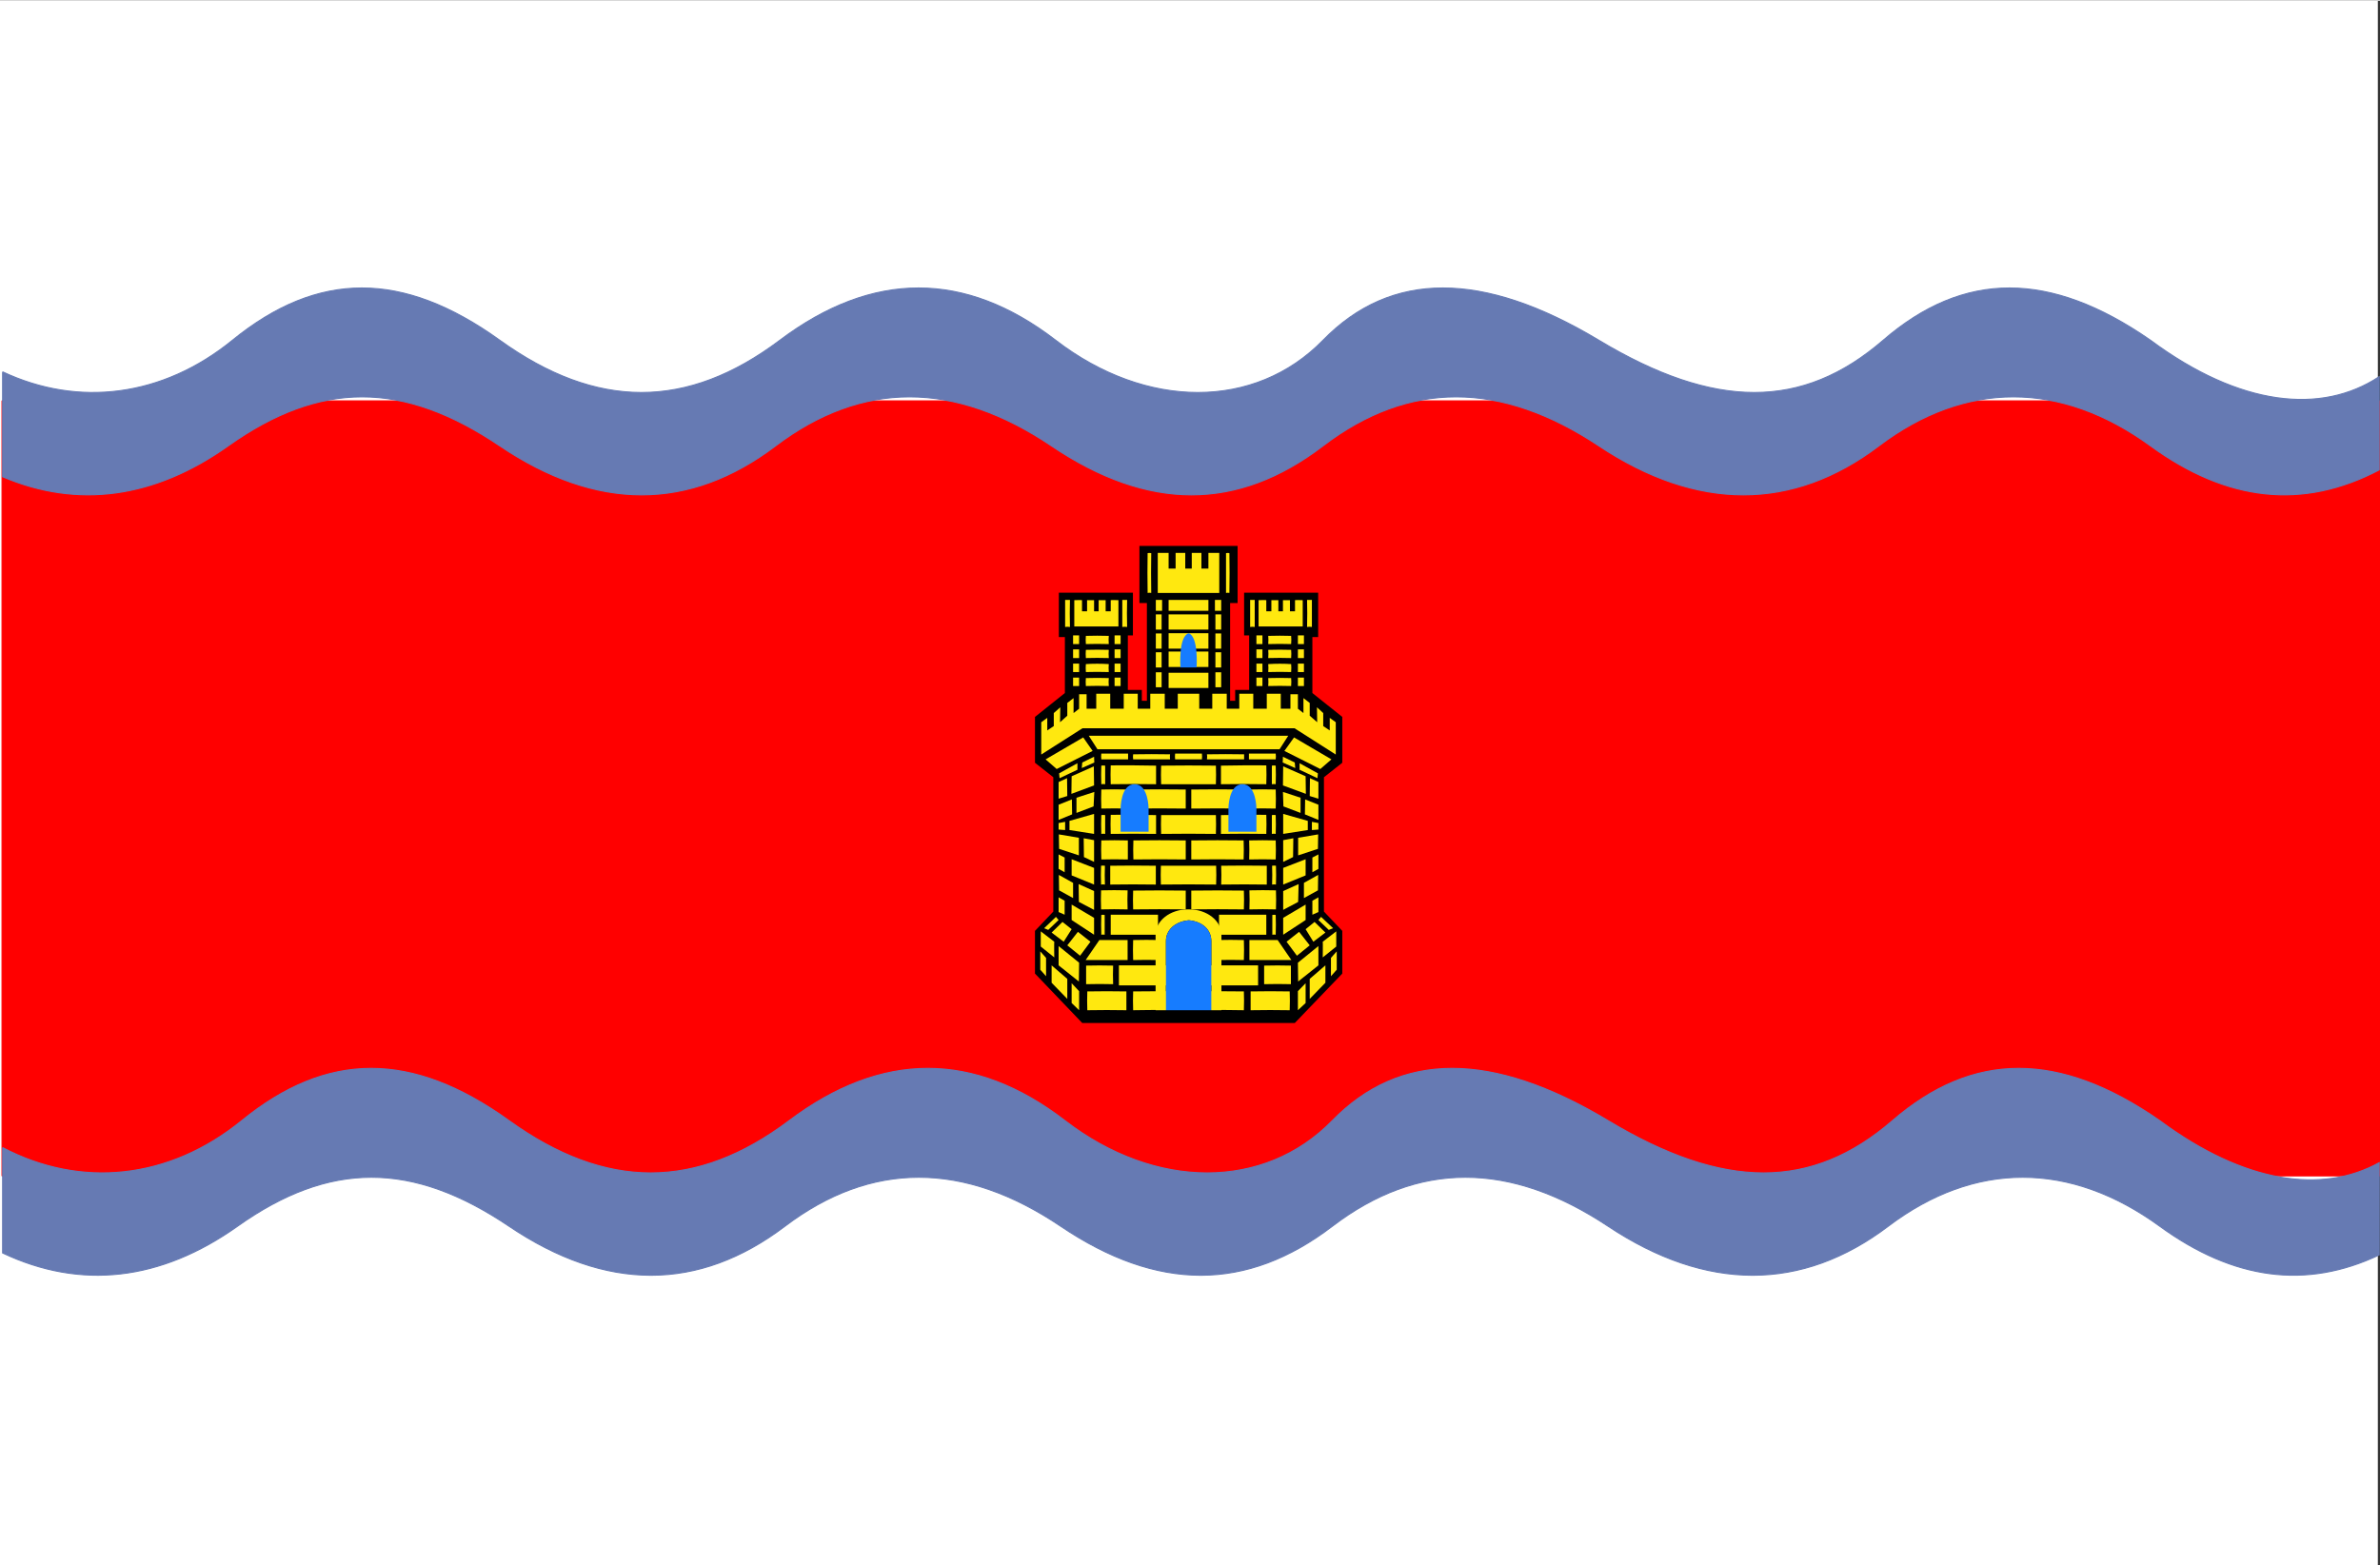 <?xml version="1.0" encoding="UTF-8"?>
<!DOCTYPE svg PUBLIC "-//W3C//DTD SVG 1.1//EN" "http://www.w3.org/Graphics/SVG/1.1/DTD/svg11.dtd">
<!-- Creator: CorelDRAW -->
<svg xmlns="http://www.w3.org/2000/svg" xml:space="preserve" width="760px" height="500px" style="shape-rendering:geometricPrecision; text-rendering:geometricPrecision; image-rendering:optimizeQuality; fill-rule:evenodd; clip-rule:evenodd"
viewBox="0 0 780.601 513.091"
 xmlns:xlink="http://www.w3.org/1999/xlink">
 <rect x="0" y="0" width="780.601" height="513.091" fill="#333333" stroke="none"/>
 <defs>
  <style type="text/css">
   <![CDATA[
    .str1 {stroke:#667AB3;stroke-width:0.347}
    .str0 {stroke:red;stroke-width:0.347}
    .fil2 {fill:#667AB3}
    .fil3 {fill:black}
    .fil5 {fill:#167CFF}
    .fil1 {fill:red}
    .fil4 {fill:#FFE80F}
    .fil0 {fill:white}
   ]]>
  </style>
 </defs>
 <g id="Capa_x0020_1">
  <g id="_55814488">
   <rect id="_56033584" class="fil0" x="3.08399e-005" y="0" width="779.897" height="513.09"/>
   <rect id="_57262928" class="fil1 str0" x="0.661" y="131.244" width="779.767" height="254.203" rx="0.034" ry="0.034"/>
   <path id="_57408984" class="fil2 str1" d="M0.855 376.171c25.637,13.477 54.632,10.534 78.432,-8.839 28.061,-22.861 55.898,-22.858 87.682,0 31.777,22.852 61.467,22.852 91.856,0 30.389,-22.861 60.777,-22.861 90.47,0 29.691,22.852 65.412,22.852 87.682,0 22.269,-22.861 52.422,-22.861 90.466,0 38.043,22.852 66.808,22.852 93.25,0 26.445,-22.861 54.765,-22.861 87.682,0 27.847,20.63 53.247,24.126 71.962,13.796l0 30.254c-23.926,11.332 -47.769,8.201 -71.962,-9.408 -29.435,-21.429 -60.774,-21.429 -89.073,0 -28.299,21.429 -59.616,21.429 -91.859,0 -32.241,-21.429 -62.4,-21.429 -90.466,0 -28.07,21.429 -57.3,21.429 -89.073,0 -31.78,-21.429 -62.175,-21.429 -90.472,0 -28.295,21.429 -58.687,21.429 -90.462,0 -31.781,-21.429 -58.921,-21.429 -89.081,0 -25.238,17.934 -51.492,20.851 -77.033,8.762l0 -34.564z"/>
   <path id="_55736656" class="fil2 str1" d="M0.855 121.726c24.869,11.705 52.525,8.254 75.383,-10.361 28.066,-22.857 55.904,-22.856 87.683,0 31.78,22.855 61.472,22.856 91.859,0 30.387,-22.857 60.774,-22.857 90.468,0 29.692,22.856 65.414,22.856 87.684,0 22.268,-22.857 52.423,-22.857 90.466,0 38.043,22.856 66.807,22.856 93.252,0 26.443,-22.857 54.765,-22.857 87.682,0 29.388,21.774 56.048,24.465 75.005,11.956l0 30.58c-24.95,13.091 -49.79,10.466 -75.005,-7.891 -29.435,-21.429 -60.776,-21.429 -89.075,0 -28.299,21.429 -59.616,21.429 -91.859,0 -32.241,-21.429 -62.398,-21.429 -90.466,0 -28.069,21.429 -57.298,21.429 -89.077,0 -31.778,-21.429 -62.167,-21.429 -90.466,0 -28.301,21.429 -58.69,21.429 -90.468,0 -31.778,-21.429 -58.918,-21.428 -89.075,0 -24.24,17.223 -49.413,20.595 -73.991,10.129l0 -34.413z"/>
   <polygon id="_55754576" class="fil3" points="389.851,178.819 373.711,178.819 373.711,197.569 376.164,197.569 376.164,229.611 374.502,229.611 374.502,226.051 369.914,226.051 369.914,208.171 371.575,208.171 371.575,194.168 347.286,194.168 347.286,208.725 349.265,208.725 349.265,227.079 339.454,234.912 339.454,249.944 345.467,254.691 345.467,298.759 339.454,305.087 339.454,319.091 354.961,335.31 389.851,335.31 424.662,335.31 440.247,319.091 440.247,305.087 434.235,298.759 434.235,254.691 440.247,249.944 440.247,234.912 430.437,227.079 430.437,208.725 432.336,208.725 432.336,194.168 408.048,194.168 408.048,208.171 409.709,208.171 409.709,226.051 405.12,226.051 405.12,229.611 403.459,229.611 403.459,197.569 405.911,197.569 405.911,178.819 389.851,178.819 389.851,178.819 "/>
   <path id="_56203784" class="fil4" d="M369.676 205.402c-0.554,-0.079 -1.107,-0.079 -1.582,0 0,-3.086 0,-5.934 0,-8.86 0.475,0 1.028,0 1.582,0 -0.079,2.927 -0.079,5.775 0,8.86l0 0 0 0z"/>
   <polygon id="_98914944" class="fil4" points="353.853,321.701 347.208,316.401 347.208,310.072 353.932,315.531 353.853,321.701 "/>
   <polygon id="_55270512" class="fil4" points="350.055,327.398 344.913,322.098 344.913,316.401 350.055,320.832 350.055,327.398 "/>
   <path id="_57429936" class="fil4" d="M359.55 200.259l-0.712 0 0 -3.639 -2.295 0 0 3.639 -1.661 0 0 -3.639 0 0c-0.316,-0.078 -2.532,0 -2.532,0l0 0 0 8.624 14.478 0 0 -8.624 0 0c0,0 -2.215,-0.078 -2.531,0l0 0 0 3.639 -1.662 0 0 -3.639 -2.294 0 0 3.639 -0.791 0 0 0 0 0z"/>
   <polygon id="_56279464" class="fil4" points="379.091,213.709 380.99,213.709 380.99,218.693 379.091,218.693 379.091,213.709 "/>
   <polygon id="_56596248" class="fil4" points="379.091,207.538 380.99,207.538 380.99,212.522 379.091,212.522 379.091,207.538 "/>
   <polygon id="_57340032" class="fil4" points="379.091,201.288 380.99,201.288 380.99,206.272 379.091,206.272 379.091,201.288 "/>
   <polygon id="_55784032" class="fil4" points="379.091,196.541 381.148,196.541 381.148,200.101 379.091,200.101 379.091,196.541 "/>
   <polygon id="_55785032" class="fil4" points="379.091,220.275 380.99,220.275 380.99,225.181 379.091,225.181 379.091,220.275 "/>
   <polygon id="_56579328" class="fil4" points="343.094,319.961 341.194,317.825 341.194,311.813 343.094,313.949 343.094,319.961 "/>
   <polygon id="_99074160" class="fil4" points="351.954,222.016 353.932,222.016 353.932,224.785 351.954,224.785 351.954,222.016 "/>
   <polygon id="_56098168" class="fil4" points="364.297,299.787 379.803,299.787 379.803,306.353 364.297,306.353 364.297,299.787 "/>
   <path id="_55778040" class="fil4" d="M362.319 306.353c-0.396,-0.079 -0.791,-0.079 -1.108,0 -0.079,-2.294 -0.079,-4.351 0,-6.488 0.317,-0.079 0.712,-0.079 1.108,0 0,2.136 0,4.193 0,6.488l0 0 0 0z"/>
   <path id="_56291112" class="fil4" d="M365.088 322.572c-3.006,-0.079 -5.934,-0.079 -8.861,0 0,-2.057 0,-4.193 0,-6.091 2.927,-0.079 5.855,-0.079 8.861,0 -0.079,1.898 -0.079,4.035 0,6.091l0 0 0 0z"/>
   <polygon id="_57964232" class="fil4" points="366.986,316.401 382.572,316.401 382.572,322.968 366.986,322.968 366.986,316.401 "/>
   <path id="_98917008" class="fil4" d="M350.926 205.402c-0.553,-0.079 -1.107,-0.079 -1.582,0 0,-3.086 0,-5.934 0,-8.86 0.475,0 1.028,0 1.582,0 -0.079,2.927 -0.079,5.775 0,8.86l0 0 0 0z"/>
   <polygon id="_25315400" class="fil4" points="342.936,248.836 346.575,252.001 358.362,246.067 355.277,241.636 342.936,248.836 "/>
   <path id="_57427848" class="fil4" d="M363.664 211.019c-2.532,-0.079 -5.143,-0.079 -7.516,0 -0.079,-1.028 -0.079,-1.82 0,-2.69 2.373,-0.079 4.984,-0.079 7.516,0 -0.079,0.87 -0.079,1.662 0,2.69l0 0 0 0z"/>
   <path id="_57333848" class="fil4" d="M363.664 215.608c-2.532,-0.079 -5.143,-0.079 -7.516,0 -0.079,-1.028 -0.079,-1.819 0,-2.69 2.373,-0.079 4.984,-0.079 7.516,0 -0.079,0.87 -0.079,1.661 0,2.69l0 0 0 0z"/>
   <path id="_57360480" class="fil4" d="M363.664 220.197c-2.532,-0.079 -5.143,-0.079 -7.516,0 -0.079,-1.028 -0.079,-1.819 0,-2.611 2.373,-0.158 4.984,-0.158 7.516,0 -0.079,0.792 -0.079,1.583 0,2.611l0 0 0 0z"/>
   <path id="_56279304" class="fil4" d="M363.664 224.785c-2.532,-0.079 -5.143,-0.079 -7.516,0 -0.079,-1.029 -0.079,-1.82 0,-2.611 2.373,-0.078 4.984,-0.078 7.516,0 -0.079,0.792 -0.079,1.583 0,2.611l0 0 0 0z"/>
   <path id="_55262328" class="fil4" d="M388.901 298.046c-5.775,-0.079 -11.551,-0.079 -17.247,0 -0.079,-2.136 -0.079,-4.193 0,-6.171 5.697,-0.079 11.472,-0.079 17.247,0 0,1.977 0,4.035 0,6.171l0 0 0 0z"/>
   <path id="_56225848" class="fil4" d="M379.091 289.897c-3.006,-0.079 -12.025,-0.079 -14.953,0 0,-2.136 0,-4.272 0,-6.171 2.928,-0.079 11.946,-0.079 14.953,0 0,1.978 0,4.035 0,6.171l0 0 0 0z"/>
   <path id="_57741760" class="fil4" d="M362.398 289.897c-0.475,-0.079 -0.87,-0.079 -1.266,0 -0.079,-2.136 -0.079,-4.114 0,-6.171 0.396,-0.079 0.791,-0.079 1.266,0 -0.079,2.057 -0.079,4.035 0,6.171l0 0 0 0z"/>
   <path id="_54905776" class="fil4" d="M380.436 314.661c-3.006,-0.079 -5.854,-0.079 -8.782,0 -0.079,-2.295 -0.079,-4.51 0,-6.567 2.928,-0.079 5.776,-0.079 8.782,0 -0.079,2.057 -0.079,4.272 0,6.567l0 0 0 0z"/>
   <polygon id="_4166952" class="fil4" points="360.578,308.094 369.835,308.094 369.835,314.661 356.068,314.661 360.578,308.094 "/>
   <path id="_57359568" class="fil4" d="M369.835 298.046c-3.007,-0.079 -5.855,-0.079 -8.703,0 -0.079,-2.136 -0.079,-4.272 0,-6.25 2.848,-0.079 5.696,-0.079 8.703,0 -0.079,1.977 -0.079,4.114 0,6.25l0 0 0 0z"/>
   <path id="_57847664" class="fil4" d="M369.439 331.117c-4.351,-0.079 -8.544,-0.079 -12.817,0 -0.079,-2.136 -0.079,-4.114 0,-6.171 4.272,-0.079 8.466,-0.079 12.817,0 0,2.057 0,4.035 0,6.171l0 0 0 0z"/>
   <path id="_55830120" class="fil4" d="M388.901 281.669c-5.775,-0.079 -11.471,-0.079 -17.168,0 -0.079,-2.136 -0.079,-4.272 0,-6.25 5.697,-0.079 11.393,-0.079 17.168,0 0,1.978 0,4.114 0,6.25l0 0 0 0z"/>
   <path id="_55730160" class="fil4" d="M369.914 281.669c-3.007,-0.079 -5.855,-0.079 -8.703,0 -0.079,-2.136 -0.079,-4.272 0,-6.25 2.848,-0.079 5.697,-0.079 8.703,0 0,1.978 0,4.114 0,6.25l0 0 0 0z"/>
   <path id="_57423664" class="fil4" d="M379.17 273.283c-3.006,-0.078 -11.946,-0.078 -14.873,0 -0.079,-2.136 -0.079,-4.271 0,-6.25 2.928,-0.079 11.867,0 14.873,0.079 0,1.978 0,4.035 0,6.171l0 0 0 0z"/>
   <path id="_57420072" class="fil4" d="M362.477 273.283c-0.475,-0.078 -0.87,-0.078 -1.266,0 -0.079,-2.136 -0.079,-4.192 0,-6.171 0.396,-0.079 0.792,-0.079 1.266,0 0,1.978 0,4.035 0,6.171l0 0 0 0z"/>
   <path id="_55856976" class="fil4" d="M388.901 264.976c-5.775,-0.078 -11.471,-0.078 -17.168,0 -0.079,-2.136 -0.079,-4.271 0,-6.249 5.697,-0.079 11.393,-0.079 17.168,0 0,1.978 0,4.114 0,6.249l0 0 0 0z"/>
   <path id="_55262368" class="fil4" d="M379.17 256.985c-3.006,-0.079 -11.946,-0.079 -14.873,0 -0.079,-2.057 -0.079,-4.272 0,-6.171 2.928,-0.079 11.867,0 14.873,0.079 0,1.899 0,4.035 0,6.092l0 0 0 0z"/>
   <path id="_57359448" class="fil4" d="M362.477 256.985c-0.475,-0.079 -0.87,-0.079 -1.266,0 -0.079,-2.136 -0.079,-4.114 0,-6.092 0.396,-0.079 0.792,-0.079 1.266,0 0,1.977 0,3.955 0,6.092l0 0 0 0z"/>
   <path id="_57427392" class="fil4" d="M383.759 248.836c-4.114,0 -8.15,0 -12.105,0 -0.079,-0.554 -0.079,-1.186 0,-1.661 3.955,-0.079 7.991,-0.079 12.105,0 -0.079,0.475 -0.079,1.108 0,1.661l0 0 0 0z"/>
   <path id="_55729824" class="fil4" d="M369.993 248.836c-3.007,0 -5.855,0 -8.783,0 -0.079,-0.633 -0.079,-1.266 0,-1.899 2.928,0 5.776,0 8.783,0 0,0.633 0,1.266 0,1.899l0 0 0 0z"/>
   <path id="_55862816" class="fil4" d="M382.572 331.037c-3.639,0 -7.358,0 -10.918,0.079 -0.079,-2.136 -0.079,-4.193 0,-6.171l0 0 10.918 -0.079 0 6.171 0 0z"/>
   <polygon id="_99072120" class="fil4" points="358.838,289.897 358.838,284.438 351.479,281.59 351.479,286.891 358.838,289.897 "/>
   <polygon id="_99023160" class="fil4" points="353.853,280.324 353.853,274.549 347.286,273.441 347.366,278.188 353.853,280.324 "/>
   <polygon id="_98878744" class="fil4" points="358.838,273.283 358.838,266.717 350.768,269.011 350.768,272.017 358.838,273.283 "/>
   <polygon id="_54688216" class="fil4" points="358.838,306.353 358.838,300.815 351.479,296.464 351.479,301.528 358.838,306.353 "/>
   <polygon id="_56017368" class="fil4" points="354.248,313.237 350.055,309.835 353.537,305.404 357.651,308.647 354.248,313.237 "/>
   <polygon id="_56752616" class="fil4" points="358.838,298.204 358.838,292.033 353.774,289.739 353.853,295.593 358.838,298.204 "/>
   <polygon id="_55862232" class="fil4" points="351.954,294.328 351.954,289.343 347.286,286.733 347.366,291.796 351.954,294.328 "/>
   <polygon id="_55997280" class="fil4" points="349.185,299.787 349.185,295.198 347.208,294.09 347.208,298.916 349.185,299.787 "/>
   <polygon id="_58278208" class="fil4" points="348.869,308.647 344.913,305.642 348.474,302.16 351.479,304.533 348.869,308.647 "/>
   <polygon id="_55978912" class="fil4" points="354.961,249.865 358.838,247.966 358.917,249.865 354.803,251.685 354.961,249.865 "/>
   <polygon id="_55717624" class="fil4" points="353.379,252.238 347.524,255.008 347.366,253.425 353.379,250.102 353.379,252.238 "/>
   <polygon id="_56282400" class="fil4" points="351.479,254.374 358.759,251.131 358.838,257.381 351.401,260.15 351.479,254.374 "/>
   <polygon id="_57233864" class="fil4" points="350.055,260.862 347.208,261.732 347.208,256.273 349.977,255.008 350.055,260.862 "/>
   <polygon id="_57244176" class="fil4" points="353.062,261.416 358.917,259.517 358.679,264.264 353.062,266.4 353.062,261.416 "/>
   <polygon id="_58267696" class="fil4" points="351.559,261.97 347.208,263.71 347.208,268.694 351.638,266.875 351.559,261.97 "/>
   <polygon id="_55344216" class="fil4" points="349.344,272.017 347.208,271.859 347.208,269.723 349.344,269.327 349.344,272.017 "/>
   <polygon id="_55984792" class="fil4" points="349.185,285.862 349.185,281.036 347.208,280.008 347.208,284.755 349.185,285.862 "/>
   <polygon id="_56050528" class="fil4" points="358.838,282.461 358.838,275.34 355.436,274.707 355.515,280.878 358.838,282.461 "/>
   <polygon id="_57733752" class="fil4" points="343.806,304.771 342.461,304.217 346.337,300.499 347.208,301.528 343.806,304.771 "/>
   <path id="_57250352" class="fil4" d="M345.784 308.647c-0.079,0.158 0,5.143 0,5.143l0 0 -4.431 -3.56 0 0c0,-0.317 0,-4.984 0,-4.984l0 0 4.431 3.402 0 0z"/>
   <polygon id="_58280280" class="fil4" points="353.932,331.117 351.479,328.743 351.479,322.256 353.932,324.867 353.932,331.117 "/>
   <polygon id="_55226728" class="fil4" points="351.954,217.428 353.932,217.428 353.932,220.197 351.954,220.197 351.954,217.428 "/>
   <polygon id="_57361904" class="fil4" points="351.954,212.76 353.932,212.76 353.932,215.608 351.954,215.608 351.954,212.76 "/>
   <polygon id="_98920960" class="fil4" points="351.954,208.171 353.932,208.171 353.932,211.019 351.954,211.019 351.954,208.171 "/>
   <polygon id="_56629528" class="fil4" points="365.562,222.016 367.54,222.016 367.54,224.785 365.562,224.785 365.562,222.016 "/>
   <polygon id="_55261808" class="fil4" points="365.562,217.428 367.54,217.428 367.54,220.197 365.562,220.197 365.562,217.428 "/>
   <polygon id="_57850296" class="fil4" points="365.562,212.76 367.54,212.76 367.54,215.608 365.562,215.608 365.562,212.76 "/>
   <polygon id="_57357216" class="fil4" points="365.562,208.171 367.54,208.171 367.54,211.019 365.562,211.019 365.562,208.171 "/>
   <path id="_56620744" class="fil4" d="M377.588 194.246c-0.475,-0.079 -0.87,-0.079 -1.187,0 -0.079,-4.43 -0.079,-8.782 0,-13.054 0.317,-0.079 0.712,-0.079 1.187,0 -0.079,4.272 -0.079,8.623 0,13.054l0 0 0 0z"/>
   <path id="_57701464" class="fil4" d="M369.914 264.976c-3.007,-0.078 -5.855,-0.078 -8.703,0 -0.079,-2.136 -0.079,-4.271 0,-6.249 2.848,-0.079 5.697,-0.079 8.703,0 0,1.978 0,4.114 0,6.249l0 0 0 0z"/>
   <path id="_56774152" class="fil5" d="M367.54 272.571l0 -7.595 0 0c0,0 0,-7.99 4.589,-7.99 4.588,0 4.588,7.99 4.588,7.99l0 0 0 7.595 -9.177 0 0 0z"/>
   <path id="_58244520" class="fil4" d="M410.025 205.402c0.475,-0.079 1.028,-0.079 1.503,0 0,-3.086 0,-5.934 0,-8.86 -0.475,0 -1.028,0 -1.503,0 0,2.927 0,5.775 0,8.86l0 0 0 0z"/>
   <polygon id="_57356904" class="fil4" points="425.77,321.701 432.415,316.401 432.415,310.072 425.69,315.531 425.77,321.701 "/>
   <polygon id="_56294760" class="fil4" points="429.567,327.398 434.709,322.098 434.709,316.401 429.567,320.832 429.567,327.398 "/>
   <path id="_98913912" class="fil4" d="M420.073 200.259l0.712 0 0 -3.639 2.294 0 0 3.639 1.661 0 0 -3.639 0 0c0.317,-0.078 2.532,0 2.532,0l0 0 0 8.624 -14.478 0 0 -8.624 0 0c0,0 2.215,-0.078 2.531,0l0 0 0 3.639 1.662 0 0 -3.639 2.294 0 0 3.639 0.791 0 0 0 0 0z"/>
   <polygon id="_57723176" class="fil4" points="398.633,213.709 400.531,213.709 400.531,218.693 398.633,218.693 398.633,213.709 "/>
   <polygon id="_57491064" class="fil4" points="398.633,207.538 400.531,207.538 400.531,212.522 398.633,212.522 398.633,207.538 "/>
   <polygon id="_99073480" class="fil4" points="398.633,201.288 400.531,201.288 400.531,206.272 398.633,206.272 398.633,201.288 "/>
   <polygon id="_99074600" class="fil4" points="398.474,196.541 400.531,196.541 400.531,200.101 398.474,200.101 398.474,196.541 "/>
   <polygon id="_57245264" class="fil4" points="398.633,220.275 400.531,220.275 400.531,225.181 398.633,225.181 398.633,220.275 "/>
   <polygon id="_57273168" class="fil4" points="436.529,319.961 438.428,317.825 438.428,311.813 436.529,313.949 436.529,319.961 "/>
   <polygon id="_58278552" class="fil4" points="425.69,222.016 427.668,222.016 427.668,224.785 425.69,224.785 425.69,222.016 "/>
   <polygon id="_55830296" class="fil4" points="399.819,299.787 415.326,299.787 415.326,306.353 399.819,306.353 399.819,299.787 "/>
   <path id="_55998640" class="fil4" d="M417.304 306.353c0.396,-0.079 0.791,-0.079 1.108,0 0.079,-2.294 0.079,-4.351 0,-6.488 -0.317,-0.079 -0.712,-0.079 -1.108,0 0,2.136 0,4.193 0,6.488l0 0 0 0z"/>
   <path id="_55847128" class="fil4" d="M414.614 322.572c3.006,-0.079 5.855,-0.079 8.782,0 0,-2.057 0,-4.193 0,-6.091 -2.927,-0.079 -5.775,-0.079 -8.782,0 0,1.898 0,4.035 0,6.091l0 0 0 0z"/>
   <polygon id="_55394288" class="fil4" points="397.05,316.401 412.636,316.401 412.636,322.968 397.05,322.968 397.05,316.401 "/>
   <path id="_57849688" class="fil4" d="M428.697 205.402c0.554,-0.079 1.108,-0.079 1.582,0 0,-3.086 0,-5.934 0,-8.86 -0.475,0 -1.028,0 -1.582,0 0.079,2.927 0.079,5.775 0,8.86l0 0 0 0z"/>
   <polygon id="_58266600" class="fil4" points="436.687,248.836 433.048,252.001 421.259,246.067 424.425,241.636 436.687,248.836 "/>
   <path id="_56106896" class="fil4" d="M415.959 211.019c2.531,-0.079 5.143,-0.079 7.516,0 0.079,-1.028 0.079,-1.82 0,-2.69 -2.373,-0.079 -4.984,-0.079 -7.516,0 0.079,0.87 0.079,1.662 0,2.69l0 0 0 0z"/>
   <path id="_55997608" class="fil4" d="M415.959 215.608c2.531,-0.079 5.143,-0.079 7.516,0 0.079,-1.028 0.079,-1.819 0,-2.69 -2.373,-0.079 -4.984,-0.079 -7.516,0 0.079,0.87 0.079,1.661 0,2.69l0 0 0 0z"/>
   <path id="_58283200" class="fil4" d="M415.959 220.197c2.531,-0.079 5.143,-0.079 7.516,0 0.079,-1.028 0.079,-1.819 0,-2.611 -2.373,-0.158 -4.984,-0.158 -7.516,0 0.079,0.792 0.079,1.583 0,2.611l0 0 0 0z"/>
   <path id="_57849808" class="fil4" d="M415.959 224.785c2.531,-0.079 5.143,-0.079 7.516,0 0.079,-1.029 0.079,-1.82 0,-2.611 -2.373,-0.078 -4.984,-0.078 -7.516,0 0.079,0.792 0.079,1.583 0,2.611l0 0 0 0z"/>
   <path id="_57412728" class="fil4" d="M390.721 298.046c5.775,-0.079 11.551,-0.079 17.247,0 0.079,-2.136 0.079,-4.193 0,-6.171 -5.697,-0.079 -11.472,-0.079 -17.247,0 0,1.977 0,4.035 0,6.171l0 0 0 0z"/>
   <path id="_57846112" class="fil4" d="M400.531 289.897c3.006,-0.079 12.026,-0.079 14.953,0 0,-2.136 0,-4.272 0,-6.171 -2.928,-0.079 -11.947,-0.079 -14.953,0 0.079,1.978 0.079,4.035 0,6.171l0 0 0 0z"/>
   <path id="_57482240" class="fil4" d="M417.225 289.897c0.475,-0.079 0.95,-0.079 1.266,0 0.079,-2.136 0.079,-4.114 0,-6.171 -0.316,-0.079 -0.791,-0.079 -1.266,0 0.079,2.057 0.079,4.035 0,6.171l0 0 0 0z"/>
   <path id="_57717552" class="fil4" d="M399.186 314.661c3.006,-0.079 5.855,-0.079 8.782,0 0.079,-2.295 0.079,-4.51 0,-6.567 -2.928,-0.079 -5.776,-0.079 -8.782,0 0.079,2.057 0.079,4.272 0,6.567l0 0 0 0z"/>
   <polygon id="_98916760" class="fil4" points="419.045,308.094 409.788,308.094 409.788,314.661 423.554,314.661 419.045,308.094 "/>
   <path id="_55831896" class="fil4" d="M409.788 298.046c3.007,-0.079 5.855,-0.079 8.702,0 0.079,-2.136 0.079,-4.272 0,-6.25 -2.848,-0.079 -5.696,-0.079 -8.702,0 0.079,1.977 0.079,4.114 0,6.25l0 0 0 0z"/>
   <path id="_57433976" class="fil4" d="M410.183 331.117c4.352,-0.079 8.545,-0.079 12.817,0 0.079,-2.136 0.079,-4.114 0,-6.171 -4.272,-0.079 -8.466,-0.079 -12.817,0 0,2.057 0,4.035 0,6.171l0 0 0 0z"/>
   <path id="_57357584" class="fil4" d="M390.721 281.669c5.775,-0.079 11.471,-0.079 17.168,0 0.079,-2.136 0.079,-4.272 0,-6.25 -5.697,-0.079 -11.393,-0.079 -17.168,0 0,1.978 0,4.114 0,6.25l0 0 0 0z"/>
   <path id="_25315320" class="fil4" d="M409.709 281.669c3.007,-0.079 5.855,-0.079 8.703,0 0.079,-2.136 0.079,-4.272 0,-6.25 -2.848,-0.079 -5.696,-0.079 -8.703,0 0.079,1.978 0.079,4.114 0,6.25l0 0 0 0z"/>
   <path id="_55739984" class="fil4" d="M400.453 273.283c3.006,-0.078 12.025,-0.078 14.873,0 0.079,-2.136 0.079,-4.271 0,-6.25 -2.848,-0.079 -11.867,0 -14.873,0.079 0,1.978 0,4.035 0,6.171l0 0 0 0z"/>
   <path id="_99031856" class="fil4" d="M417.146 273.283c0.475,-0.078 0.87,-0.078 1.266,0 0.079,-2.136 0.079,-4.192 0,-6.171 -0.396,-0.079 -0.791,-0.079 -1.266,0 0,1.978 0,4.035 0,6.171l0 0 0 0z"/>
   <path id="_57358472" class="fil4" d="M390.721 264.976c5.775,-0.078 11.471,-0.078 17.168,0 0.079,-2.136 0.079,-4.271 0,-6.249 -5.697,-0.079 -11.393,-0.079 -17.168,0 0,1.978 0,4.114 0,6.249l0 0 0 0z"/>
   <path id="_56264640" class="fil4" d="M400.453 256.985c3.006,-0.079 12.025,-0.079 14.873,0 0.079,-2.057 0.079,-4.272 0,-6.171 -2.848,-0.079 -11.867,0 -14.873,0.079 0,1.899 0,4.035 0,6.092l0 0 0 0z"/>
   <path id="_58250752" class="fil4" d="M417.146 256.985c0.475,-0.079 0.87,-0.079 1.266,0 0.079,-2.136 0.079,-4.114 0,-6.092 -0.396,-0.079 -0.791,-0.079 -1.266,0 0,1.977 0,3.955 0,6.092l0 0 0 0z"/>
   <path id="_57359144" class="fil4" d="M395.864 248.836c4.114,0 8.149,0 12.184,0 0,-0.554 0,-1.186 0,-1.661 -4.036,-0.079 -8.07,-0.079 -12.184,0 0.079,0.475 0.079,1.108 0,1.661l0 0 0 0z"/>
   <path id="_57849560" class="fil4" d="M409.63 248.836c3.007,0 5.855,0 8.782,0 0.079,-0.633 0.079,-1.266 0,-1.899 -2.927,0 -5.775,0 -8.782,0 0,0.633 0,1.266 0,1.899l0 0 0 0z"/>
   <path id="_98917464" class="fil4" d="M397.05 331.037c3.719,0 7.358,0 10.918,0.079 0.079,-2.136 0.079,-4.193 0,-6.171l0 0 -10.918 -0.079 0 6.171 0 0z"/>
   <polygon id="_58255152" class="fil4" points="420.864,289.897 420.864,284.438 428.222,281.59 428.222,286.891 420.864,289.897 "/>
   <polygon id="_55960328" class="fil4" points="425.77,280.324 425.77,274.549 432.336,273.441 432.257,278.188 425.77,280.324 "/>
   <polygon id="_56109448" class="fil4" points="420.864,273.283 420.864,266.717 428.934,269.011 428.934,272.017 420.864,273.283 "/>
   <polygon id="_57713864" class="fil4" points="420.864,306.353 420.864,300.815 428.222,296.464 428.222,301.528 420.864,306.353 "/>
   <polygon id="_56856240" class="fil4" points="425.373,313.237 429.567,309.835 426.086,305.404 421.972,308.647 425.373,313.237 "/>
   <polygon id="_57487512" class="fil4" points="420.864,298.204 420.864,292.033 425.928,289.739 425.77,295.593 420.864,298.204 "/>
   <polygon id="_57719264" class="fil4" points="427.668,294.328 427.668,289.343 432.336,286.733 432.257,291.796 427.668,294.328 "/>
   <polygon id="_56150240" class="fil4" points="430.437,299.787 430.437,295.198 432.415,294.09 432.415,298.916 430.437,299.787 "/>
   <polygon id="_56238296" class="fil4" points="430.754,308.647 434.709,305.642 431.149,302.16 428.222,304.533 430.754,308.647 "/>
   <polygon id="_56228664" class="fil4" points="424.662,249.865 420.785,247.966 420.706,249.865 424.82,251.685 424.662,249.865 "/>
   <polygon id="_55813904" class="fil4" points="426.244,252.238 432.099,255.008 432.257,253.425 426.244,250.102 426.244,252.238 "/>
   <polygon id="_55874184" class="fil4" points="428.222,254.374 420.864,251.131 420.785,257.381 428.301,260.15 428.222,254.374 "/>
   <polygon id="_55269936" class="fil4" points="429.567,260.862 432.415,261.732 432.415,256.273 429.646,255.008 429.567,260.862 "/>
   <polygon id="_55758064" class="fil4" points="426.561,261.416 420.785,259.517 420.943,264.264 426.561,266.4 426.561,261.416 "/>
   <polygon id="_55785592" class="fil4" points="428.064,261.97 432.415,263.71 432.415,268.694 427.985,266.875 428.064,261.97 "/>
   <polygon id="_55871352" class="fil4" points="430.279,272.017 432.415,271.859 432.415,269.723 430.279,269.327 430.279,272.017 "/>
   <polygon id="_55929520" class="fil4" points="430.437,285.862 430.437,281.036 432.415,280.008 432.415,284.755 430.437,285.862 "/>
   <polygon id="_55970552" class="fil4" points="420.864,282.461 420.864,275.34 424.187,274.707 424.108,280.878 420.864,282.461 "/>
   <polygon id="_56236240" class="fil4" points="435.817,304.771 437.241,304.217 433.285,300.499 432.415,301.528 435.817,304.771 "/>
   <path id="_57265928" class="fil4" d="M433.839 308.647c0.079,0.158 0,5.143 0,5.143l0 0 4.431 -3.56 0 0c0,-0.317 0,-4.984 0,-4.984l0 0 -4.431 3.402 0 0z"/>
   <polygon id="_57251672" class="fil4" points="425.69,331.117 428.222,328.743 428.222,322.256 425.69,324.867 425.69,331.117 "/>
   <polygon id="_55249096" class="fil4" points="425.69,217.428 427.668,217.428 427.668,220.197 425.69,220.197 425.69,217.428 "/>
   <polygon id="_56068648" class="fil4" points="425.69,212.76 427.668,212.76 427.668,215.608 425.69,215.608 425.69,212.76 "/>
   <polygon id="_57252080" class="fil4" points="425.69,208.171 427.668,208.171 427.668,211.019 425.69,211.019 425.69,208.171 "/>
   <polygon id="_56277144" class="fil4" points="412.082,222.016 414.06,222.016 414.06,224.785 412.082,224.785 412.082,222.016 "/>
   <polygon id="_57848304" class="fil4" points="412.082,217.428 414.06,217.428 414.06,220.197 412.082,220.197 412.082,217.428 "/>
   <polygon id="_57419048" class="fil4" points="412.082,212.76 414.06,212.76 414.06,215.608 412.082,215.608 412.082,212.76 "/>
   <polygon id="_56209352" class="fil4" points="412.082,208.171 414.06,208.171 414.06,211.019 412.082,211.019 412.082,208.171 "/>
   <path id="_56263616" class="fil4" d="M402.114 194.246c0.396,-0.079 0.792,-0.079 1.108,0 0.079,-4.43 0.079,-8.782 0,-13.054 -0.316,-0.079 -0.711,-0.079 -1.108,0 0,4.272 0,8.623 0,13.054l0 0 0 0z"/>
   <path id="_57934176" class="fil4" d="M409.709 264.976c3.007,-0.078 5.855,-0.078 8.703,0 0.079,-2.136 0.079,-4.271 0,-6.249 -2.848,-0.079 -5.696,-0.079 -8.703,0 0.079,1.978 0.079,4.114 0,6.249l0 0 0 0z"/>
   <path id="_55875600" class="fil5" d="M412.082 272.571l0 -7.595 0 0c0,0 0,-7.99 -4.589,-7.99 -4.588,0 -4.588,7.99 -4.588,7.99l0 0 0 7.595 9.177 0 0 0z"/>
   <polygon id="_56174432" class="fil4" points="383.284,206.272 383.284,201.288 396.338,201.288 396.338,206.272 383.284,206.272 "/>
   <polygon id="_24819552" class="fil4" points="383.284,218.535 383.284,213.472 396.338,213.472 396.338,218.535 383.284,218.535 "/>
   <polygon id="_55298448" class="fil4" points="383.284,212.522 383.284,207.459 396.338,207.459 396.338,212.522 383.284,212.522 "/>
   <path id="_55297032" class="fil5" d="M389.851 207.459c-3.402,1.108 -2.69,11.234 -2.69,11.234l0 0 5.3 0 0 0c0,0 0.712,-10.127 -2.611,-11.234l0 0 0 0 0 0z"/>
   <path id="_55871808" class="fil4" d="M380.832 256.985c-0.079,-2.057 -0.079,-4.193 0,-6.092 3.007,-0.079 14.953,-0.079 17.959,0 0.079,1.899 0.079,4.035 0,6.092 -3.007,0 -14.953,0 -17.959,0l0 0 0 0z"/>
   <path id="_55874760" class="fil4" d="M380.832 273.283c-0.079,-2.136 -0.079,-4.192 0,-6.171 3.007,0 14.953,0 17.959,0 0.079,1.978 0.079,4.035 0,6.171 -3.007,-0.078 -14.953,-0.078 -17.959,0l0 0 0 0z"/>
   <path id="_56174528" class="fil4" d="M398.87 283.726c0.079,1.978 0.079,4.035 0,6.171 -3.006,-0.079 -15.111,-0.079 -18.118,0 -0.079,-2.136 -0.079,-4.193 0,-6.171 3.007,0 15.111,0 18.118,0l0 0 0 0z"/>
   <path id="_55872520" class="fil4" d="M389.534 298.046c-5.775,0 -10.522,3.718 -10.522,8.307l0 0 0 24.763 3.402 0 0 -22.706 0 0c0,-3.719 3.085,-6.408 7.516,-6.804 4.43,0.396 7.358,3.086 7.358,6.804l0 0 0 22.706 3.323 0 0 -24.763 0 0c0,-4.589 -4.747,-8.307 -10.522,-8.307l0 0 -0.554 0 0 0z"/>
   <path id="_55871672" class="fil5" d="M382.414 331.117l0 -22.706 0 0c0,-3.719 3.085,-6.408 7.516,-6.804 4.43,0.396 7.358,3.086 7.358,6.804l0 0 0 22.706 -14.873 0 0 0z"/>
   <polygon id="_56743560" class="fil4" points="355.04,238.631 341.511,247.254 341.511,236.652 343.489,235.229 343.489,239.343 345.625,237.919 345.625,233.646 347.761,231.748 347.682,236.652 350.055,234.517 350.055,230.324 352.113,228.741 352.113,233.646 353.932,232.222 353.932,227.475 356.385,227.475 356.385,232.222 359.55,232.222 359.55,227.317 364.138,227.317 364.138,232.222 368.569,232.222 368.569,227.317 373.158,227.317 373.158,232.222 377.272,232.222 377.272,227.317 382.018,227.317 382.018,232.222 386.29,232.222 386.29,227.317 393.332,227.317 393.332,232.222 397.604,232.222 397.604,227.317 402.351,227.317 402.351,232.222 406.465,232.222 406.465,227.317 411.054,227.317 411.054,232.222 415.485,232.222 415.485,227.317 420.073,227.317 420.073,232.222 423.238,232.222 423.238,227.475 425.69,227.475 425.69,232.222 427.51,233.646 427.51,228.741 429.567,230.324 429.567,234.517 432.019,236.652 431.94,231.748 433.997,233.646 433.997,237.919 436.133,239.343 436.133,235.229 438.111,236.652 438.111,247.254 424.583,238.631 355.04,238.631 "/>
   <polygon id="_57357448" class="fil4" points="419.678,245.514 422.526,241.083 357.097,241.083 359.945,245.514 419.678,245.514 "/>
   <path id="_56106816" class="fil4" d="M385.42 248.836c-0.079,-0.633 -0.079,-1.266 0,-1.899 1.503,0 7.358,0 8.783,0 0.078,0.633 0.078,1.266 0,1.899 -1.503,0 -7.279,0 -8.783,0l0 0 0 0z"/>
   <polygon id="_56794536" class="fil4" points="383.284,225.418 383.284,220.434 396.338,220.434 396.338,225.418 383.284,225.418 "/>
   <path id="_24825432" class="fil4" d="M389.772 186.256l0.079 0 -1.108 0 0 -5.142 -3.164 0 0 5.142 -2.294 0 0 -5.142 0 0c-0.475,0 -3.56,0 -3.56,0l0 0 0 13.133 20.174 0 0 -13.133 0 0c0,0 -3.085,0 -3.56,0l0 0 0 5.142 -2.294 0 0 -5.142 -3.165 0 0 5.142 -1.028 0 0 0 -0.079 0 0 0z"/>
   <polygon id="_57180280" class="fil4" points="389.851,200.101 383.284,200.101 383.284,196.541 396.338,196.541 396.338,200.101 389.851,200.101 389.851,200.101 "/>
  </g>
 </g>
</svg>
